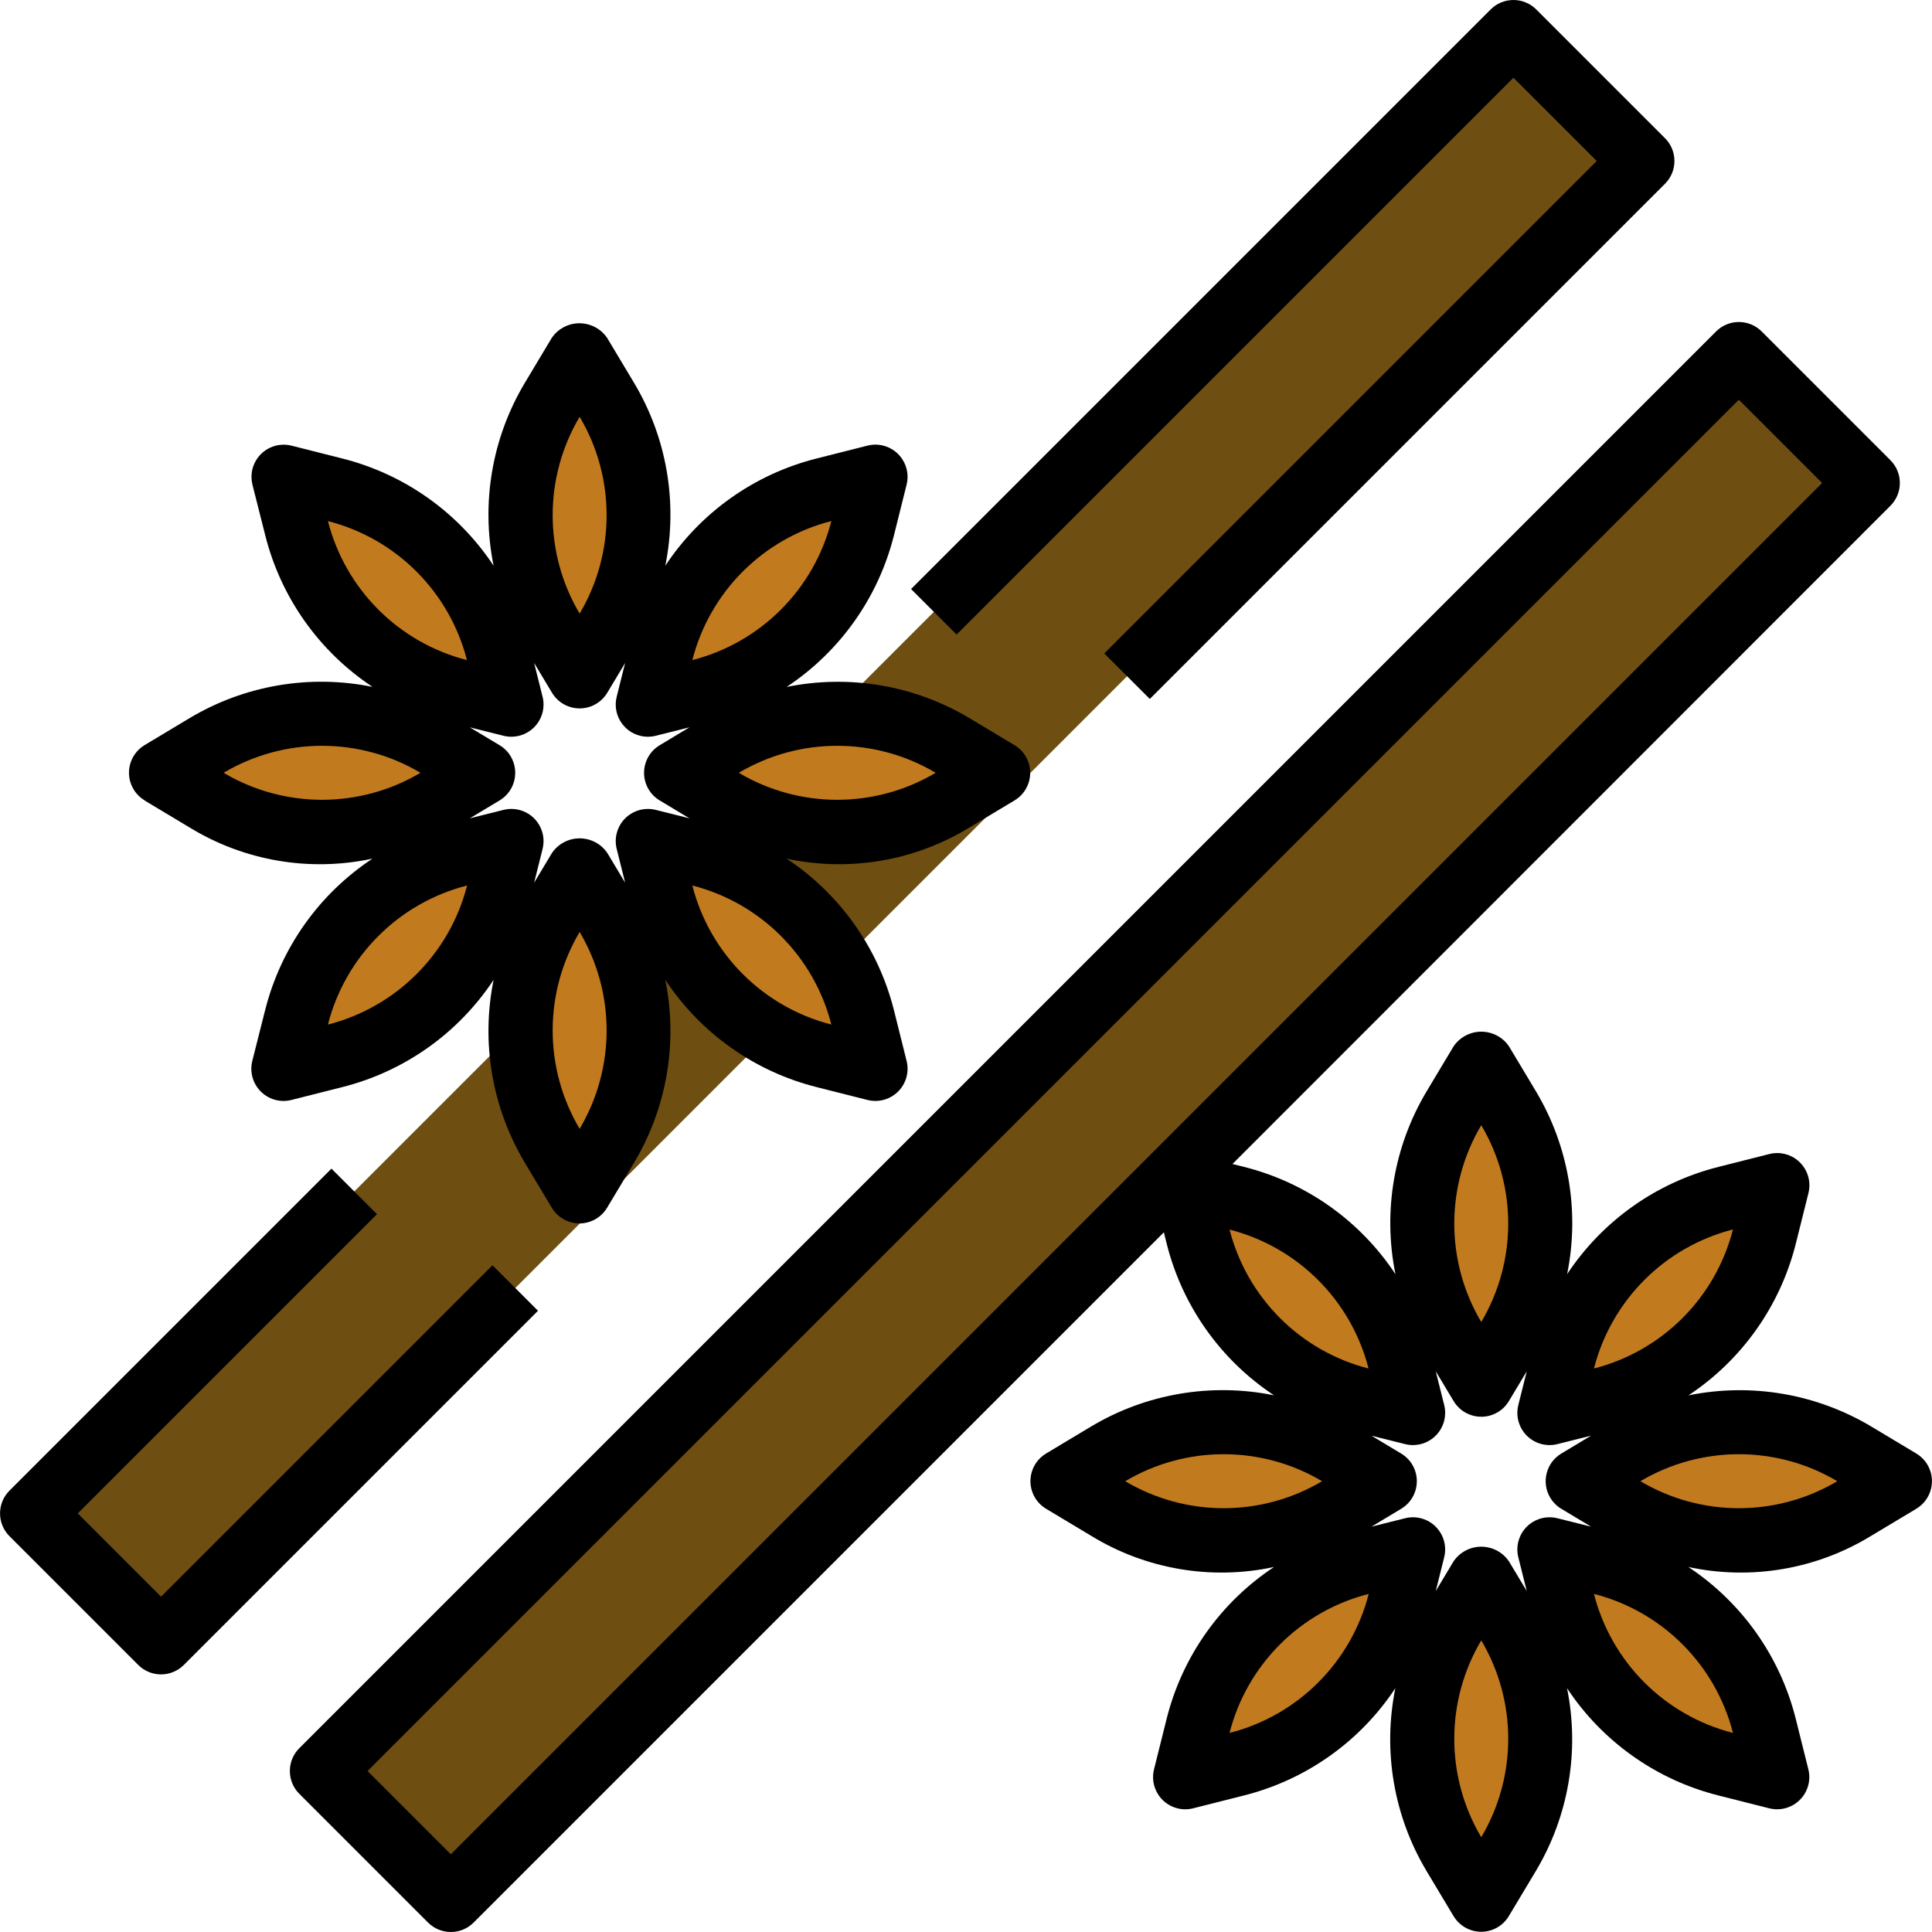<?xml version="1.0" encoding="iso-8859-1"?>
<!-- Generator: Adobe Illustrator 19.0.0, SVG Export Plug-In . SVG Version: 6.00 Build 0)  -->
<svg version="1.1" id="Capa_1" xmlns="http://www.w3.org/2000/svg" xmlns:xlink="http://www.w3.org/1999/xlink" x="0px" y="0px"
	 viewBox="0 0 511.992 511.992" style="enable-background:new 0 0 511.992 511.992;" xml:space="preserve">
<rect x="-55.686" y="197.717" transform="matrix(-0.707 0.707 -0.707 -0.707 535.61 221.85)" style="fill:#6E4F11;" width="555.088" height="48.273"/>
<g>
	<path style="fill:#C27A1F;" d="M392.541,366.929l7.159-11.947c11.341-18.91,11.341-42.53,0-61.44l-7.159-11.947l-7.159,11.947
		c-11.341,18.91-11.341,42.53,0,61.44L392.541,366.929z"/>
	<path style="fill:#C27A1F;" d="M385.381,491.516l7.159,11.947l7.159-11.947c11.341-18.91,11.341-42.53,0-61.44l-7.159-11.947
		l-7.159,11.947C374.041,448.986,374.041,472.606,385.381,491.516z"/>
	<path style="fill:#C27A1F;" d="M281.608,392.529l11.947,7.159c18.91,11.341,42.53,11.341,61.44,0l11.947-7.159l-11.947-7.159
		c-18.91-11.341-42.53-11.341-61.44,0L281.608,392.529z"/>
	<path style="fill:#C27A1F;" d="M430.088,385.37l-11.947,7.159l11.947,7.159c18.91,11.341,42.53,11.341,61.44,0l11.947-7.159
		l-11.947-7.159C472.618,374.029,448.997,374.029,430.088,385.37z"/>
	<path style="fill:#C27A1F;" d="M360.968,371.051l13.508,3.413l-3.413-13.508c-5.333-21.427-22.042-38.161-43.46-43.52l-13.5-3.413
		l3.413,13.5C322.849,348.941,339.557,365.683,360.968,371.051z"/>
	<path style="fill:#C27A1F;" d="M424.114,414.007l-13.508-3.413l3.413,13.508c5.333,21.427,22.042,38.161,43.46,43.52l13.5,3.413
		l-3.413-13.5C462.241,436.109,445.533,419.375,424.114,414.007z"/>
	<path style="fill:#C27A1F;" d="M317.448,457.468l-3.413,13.5l13.5-3.413c21.427-5.325,38.161-22.033,43.529-43.452l3.413-13.508
		l-13.508,3.413C339.549,419.341,322.807,436.049,317.448,457.468z"/>
	<path style="fill:#C27A1F;" d="M414.019,360.956l-3.413,13.508l13.508-3.413c21.427-5.333,38.161-22.042,43.52-43.46l3.413-13.5
		l-13.5,3.413C436.129,322.829,419.387,339.537,414.019,360.956z"/>
	<path style="fill:#C27A1F;" d="M153.608,179.196l7.159-11.947c11.341-18.91,11.341-42.53,0-61.44l-7.159-11.947l-7.159,11.947
		c-11.341,18.91-11.341,42.53,0,61.44L153.608,179.196z"/>
	<path style="fill:#C27A1F;" d="M153.608,315.729l7.159-11.947c11.341-18.91,11.341-42.53,0-61.44l-7.159-11.947l-7.159,11.947
		c-11.341,18.91-11.341,42.53,0,61.44L153.608,315.729z"/>
	<path style="fill:#C27A1F;" d="M116.061,211.955l11.947-7.159l-11.947-7.159c-18.91-11.341-42.53-11.341-61.44,0l-11.947,7.159
		l11.947,7.159C73.531,223.296,97.151,223.296,116.061,211.955z"/>
	<path style="fill:#C27A1F;" d="M191.154,197.636l-11.947,7.159l11.947,7.159c18.91,11.341,42.53,11.341,61.44,0l11.947-7.159
		l-11.947-7.159C233.684,186.295,210.064,186.295,191.154,197.636z"/>
	<path style="fill:#C27A1F;" d="M122.034,183.317l13.508,3.413l-3.413-13.508c-5.333-21.427-22.042-38.161-43.46-43.52l-13.5-3.371
		l3.345,13.525C83.873,161.267,100.616,177.984,122.034,183.317z"/>
	<path style="fill:#C27A1F;" d="M218.546,279.889l13.5,3.413l-3.345-13.568c-5.359-21.419-22.093-38.127-43.52-43.46l-13.508-3.413
		l3.413,13.508C180.419,257.788,197.136,274.53,218.546,279.889z"/>
	<path style="fill:#C27A1F;" d="M78.514,269.734l-3.371,13.5l13.5-3.413c21.41-5.342,38.127-22.05,43.486-43.452l3.413-13.508
		l-13.508,3.413C100.616,231.607,83.873,248.316,78.514,269.734z"/>
	<path style="fill:#C27A1F;" d="M228.701,139.857l3.371-13.5l-13.525,3.345c-21.419,5.359-38.127,22.093-43.46,43.52l-3.413,13.508
		l13.508-3.413C206.608,177.984,223.342,161.267,228.701,139.857z"/>
</g>
<rect x="24.634" y="274.468" transform="matrix(-0.707 0.707 -0.707 -0.707 706.457 304.585)" style="fill:#6E4F11;" width="531.024" height="48.273"/>
<path d="M507.869,385.216l-11.947-7.168c-14.558-8.704-31.846-11.657-48.469-8.269c14.14-9.361,24.277-23.663,28.425-40.107
	l3.371-13.5c1.143-4.574-1.638-9.207-6.204-10.351c-1.357-0.341-2.773-0.341-4.139,0l-13.5,3.413
	c-16.444,4.139-30.754,14.276-40.107,28.425c3.379-16.623,0.427-33.911-8.277-48.469l-7.159-11.947
	c-2.773-4.036-8.303-5.06-12.339-2.287c-0.896,0.614-1.673,1.391-2.287,2.287l-7.159,11.947
	c-8.704,14.558-11.657,31.846-8.277,48.469c-9.353-14.148-23.663-24.286-40.107-28.425l-3.081-0.768l174.362-174.438
	c3.328-3.328,3.328-8.738,0-12.066l-34.133-34.133c-3.328-3.328-8.738-3.328-12.066,0L79.308,463.296
	c-3.328,3.328-3.328,8.738,0,12.066l34.133,34.133c3.337,3.328,8.738,3.328,12.066,0l182.921-182.921l0.768,3.081
	c4.139,16.444,14.276,30.746,28.416,40.107c-16.623-3.379-33.903-0.435-48.461,8.269l-11.947,7.168
	c-4.036,2.432-5.342,7.671-2.918,11.708c0.717,1.195,1.724,2.193,2.918,2.918l11.947,7.168c14.498,8.883,31.855,11.844,48.478,8.269
	c-14.148,9.353-24.286,23.663-28.433,40.107l-3.371,13.5c-1.143,4.574,1.638,9.207,6.204,10.351c1.357,0.341,2.773,0.341,4.139,0
	l13.5-3.413c16.444-4.139,30.754-14.276,40.107-28.425c-3.379,16.623-0.427,33.911,8.277,48.469l7.159,11.947
	c2.432,4.036,7.671,5.342,11.708,2.918c1.195-0.717,2.193-1.724,2.918-2.918l7.159-11.947c8.704-14.558,11.657-31.846,8.277-48.469
	c9.353,14.148,23.663,24.286,40.107,28.425l13.5,3.413c4.574,1.143,9.207-1.647,10.342-6.212c0.341-1.357,0.341-2.782,0-4.139
	l-3.371-13.5c-4.147-16.444-14.285-30.746-28.425-40.107c16.623,3.575,33.98,0.614,48.469-8.269l11.947-7.168
	c4.036-2.432,5.342-7.671,2.918-11.708c-0.717-1.195-1.724-2.193-2.918-2.918L507.869,385.216z M392.541,298.185
	c9.532,16.077,9.532,36.079,0,52.156C383.009,334.263,383.009,314.261,392.541,298.185z M119.474,491.396l-22.067-22.067
	l363.401-363.401l22.067,22.067L119.474,491.396z M325.836,325.85c18.082,4.617,32.205,18.731,36.838,36.813
	c-18.091-4.625-32.213-18.756-36.838-36.847V325.85z M298.188,392.529c16.085-9.54,36.087-9.54,52.173,0
	C334.284,402.069,314.273,402.069,298.188,392.529z M325.836,459.243c4.625-18.108,18.773-32.239,36.881-36.847
	C358.083,440.495,343.944,454.626,325.836,459.243z M392.541,486.874c-9.532-16.077-9.532-36.079,0-52.156
	C402.073,450.795,402.073,470.797,392.541,486.874z M413.746,399.834l7.902,4.745l-8.934-2.236
	c-4.574-1.143-9.207,1.63-10.351,6.204c-0.341,1.365-0.341,2.782,0,4.147l2.236,8.943l-4.745-7.91
	c-2.773-4.036-8.303-5.06-12.339-2.287c-0.896,0.614-1.673,1.391-2.287,2.287l-4.745,7.91l2.236-8.943
	c1.143-4.574-1.63-9.207-6.204-10.351c-1.365-0.341-2.782-0.341-4.147,0l-8.934,2.236l7.902-4.745
	c4.036-2.432,5.342-7.671,2.918-11.708c-0.717-1.195-1.724-2.193-2.918-2.918l-7.902-4.745l8.934,2.236
	c0.674,0.171,1.374,0.256,2.074,0.256c4.71,0,8.533-3.823,8.533-8.533c0-0.7-0.085-1.399-0.256-2.074l-2.236-8.943l4.745,7.91
	c2.432,4.036,7.671,5.342,11.708,2.918c1.195-0.717,2.193-1.724,2.918-2.918l4.745-7.91l-2.236,8.943
	c-1.143,4.574,1.63,9.207,6.204,10.351c0.674,0.171,1.374,0.256,2.074,0.256c0.7,0,1.4-0.085,2.074-0.256l8.934-2.236l-7.902,4.745
	c-4.036,2.432-5.342,7.671-2.918,11.708C411.553,398.11,412.552,399.117,413.746,399.834z M459.246,325.807
	c-4.617,18.099-18.748,32.23-36.838,36.855C427.033,344.572,441.164,330.441,459.246,325.807L459.246,325.807z M459.246,459.234
	c-18.091-4.625-32.213-18.748-36.838-36.838C440.498,427.021,454.629,441.152,459.246,459.234L459.246,459.234z M434.721,392.529
	c16.085-9.54,36.087-9.54,52.173,0C470.817,402.069,450.807,402.069,434.721,392.529z"/>
<path d="M38.28,212.109l11.947,7.168c14.498,8.883,31.855,11.844,48.478,8.269c-14.148,9.353-24.286,23.663-28.433,40.107
	l-3.413,13.5c-1.143,4.574,1.638,9.207,6.204,10.351c1.357,0.341,2.773,0.341,4.139,0l13.5-3.413
	c16.444-4.139,30.754-14.276,40.107-28.425c-3.379,16.623-0.427,33.911,8.277,48.469l7.159,11.947
	c2.432,4.036,7.671,5.342,11.708,2.918c1.195-0.717,2.193-1.724,2.918-2.918l7.159-11.947c8.704-14.558,11.657-31.846,8.277-48.469
	c9.353,14.148,23.663,24.286,40.107,28.425l13.5,3.413c4.574,1.143,9.207-1.647,10.342-6.212c0.341-1.357,0.341-2.782,0-4.139
	l-3.371-13.5c-4.147-16.444-14.285-30.746-28.425-40.107c16.623,3.575,33.98,0.614,48.469-8.269l11.947-7.168
	c4.036-2.432,5.342-7.671,2.918-11.708c-0.717-1.195-1.724-2.193-2.918-2.918l-11.947-7.168
	c-14.558-8.704-31.846-11.657-48.469-8.269c14.14-9.361,24.277-23.663,28.425-40.107l3.371-13.5
	c1.143-4.574-1.638-9.207-6.204-10.351c-1.357-0.341-2.773-0.341-4.139,0l-13.5,3.413c-16.444,4.139-30.754,14.276-40.107,28.425
	c3.379-16.623,0.427-33.911-8.277-48.469l-7.159-11.947c-2.773-4.036-8.303-5.06-12.339-2.287c-0.896,0.614-1.673,1.391-2.287,2.287
	l-7.159,11.947c-8.704,14.558-11.657,31.846-8.277,48.469c-9.353-14.148-23.663-24.286-40.107-28.425l-13.5-3.413
	c-4.582-1.118-9.199,1.69-10.317,6.263c-0.324,1.34-0.316,2.731,0.008,4.07l3.413,13.5c4.139,16.444,14.276,30.746,28.416,40.107
	c-16.623-3.379-33.903-0.435-48.461,8.269l-11.947,7.168c-4.036,2.432-5.342,7.671-2.918,11.708
	c0.717,1.195,1.724,2.193,2.918,2.918L38.28,212.109z M153.608,299.14c-9.532-16.077-9.532-36.079,0-52.156
	C163.139,263.061,163.139,283.064,153.608,299.14z M220.313,271.509c-18.091-4.625-32.213-18.756-36.838-36.847
	C201.565,239.287,215.696,253.419,220.313,271.509z M247.961,204.796c-16.085,9.54-36.087,9.54-52.173,0
	C211.873,195.255,231.884,195.255,247.961,204.796z M220.313,138.082c-4.625,18.091-18.748,32.222-36.838,36.847
	C188.099,156.838,202.231,142.707,220.313,138.082z M153.608,110.451c9.532,16.077,9.532,36.079,0,52.156
	C144.076,146.53,144.076,126.528,153.608,110.451z M132.402,197.491l-7.902-4.745l8.934,2.236c0.674,0.171,1.374,0.256,2.074,0.256
	c4.71,0,8.533-3.823,8.533-8.533c0-0.7-0.085-1.399-0.256-2.074l-2.236-8.943l4.745,7.91c2.432,4.036,7.671,5.342,11.708,2.918
	c1.195-0.717,2.193-1.724,2.918-2.918l4.745-7.91l-2.236,8.943c-1.143,4.574,1.63,9.207,6.204,10.351
	c0.674,0.171,1.374,0.256,2.074,0.256s1.399-0.085,2.074-0.256l8.934-2.236l-7.902,4.745c-4.036,2.432-5.342,7.671-2.918,11.708
	c0.717,1.195,1.724,2.193,2.918,2.918l7.902,4.745l-8.934-2.236c-4.574-1.143-9.207,1.63-10.351,6.204
	c-0.341,1.365-0.341,2.782,0,4.147l2.236,8.943l-4.745-7.91c-2.773-4.036-8.303-5.06-12.339-2.287
	c-0.896,0.614-1.673,1.391-2.287,2.287l-4.745,7.91l2.236-8.943c1.143-4.574-1.63-9.207-6.204-10.351
	c-1.365-0.341-2.782-0.341-4.147,0l-8.934,2.236l7.902-4.745c4.036-2.432,5.342-7.671,2.918-11.708
	C134.604,199.206,133.597,198.208,132.402,197.491z M86.903,271.518c4.625-18.108,18.773-32.239,36.881-36.855
	C119.15,252.762,105.01,266.893,86.903,271.518L86.903,271.518z M86.903,138.091c18.091,4.625,32.213,18.748,36.838,36.838
	c-18.091-4.625-32.213-18.756-36.838-36.847V138.091z M111.427,204.796c-16.085,9.54-36.087,9.54-52.173,0
	C75.34,195.255,95.351,195.255,111.427,204.796z"/>
<path d="M401.074,20.595l22.067,22.067l-130.5,130.5l12.066,12.066L441.241,48.695c3.328-3.337,3.328-8.73,0-12.066L407.107,2.496
	c-3.328-3.328-8.738-3.328-12.066,0l-153.6,153.6l12.066,12.066L401.074,20.595z"/>
<path d="M36.641,441.229c3.337,3.328,8.73,3.328,12.066,0l93.867-93.867l-12.066-12.066L42.674,423.13l-22.067-22.067l79.3-79.3
	l-12.066-12.066L2.508,395.029c-3.328,3.328-3.328,8.738,0,12.066L36.641,441.229z"/>
<g>
</g>
<g>
</g>
<g>
</g>
<g>
</g>
<g>
</g>
<g>
</g>
<g>
</g>
<g>
</g>
<g>
</g>
<g>
</g>
<g>
</g>
<g>
</g>
<g>
</g>
<g>
</g>
<g>
</g>
</svg>
